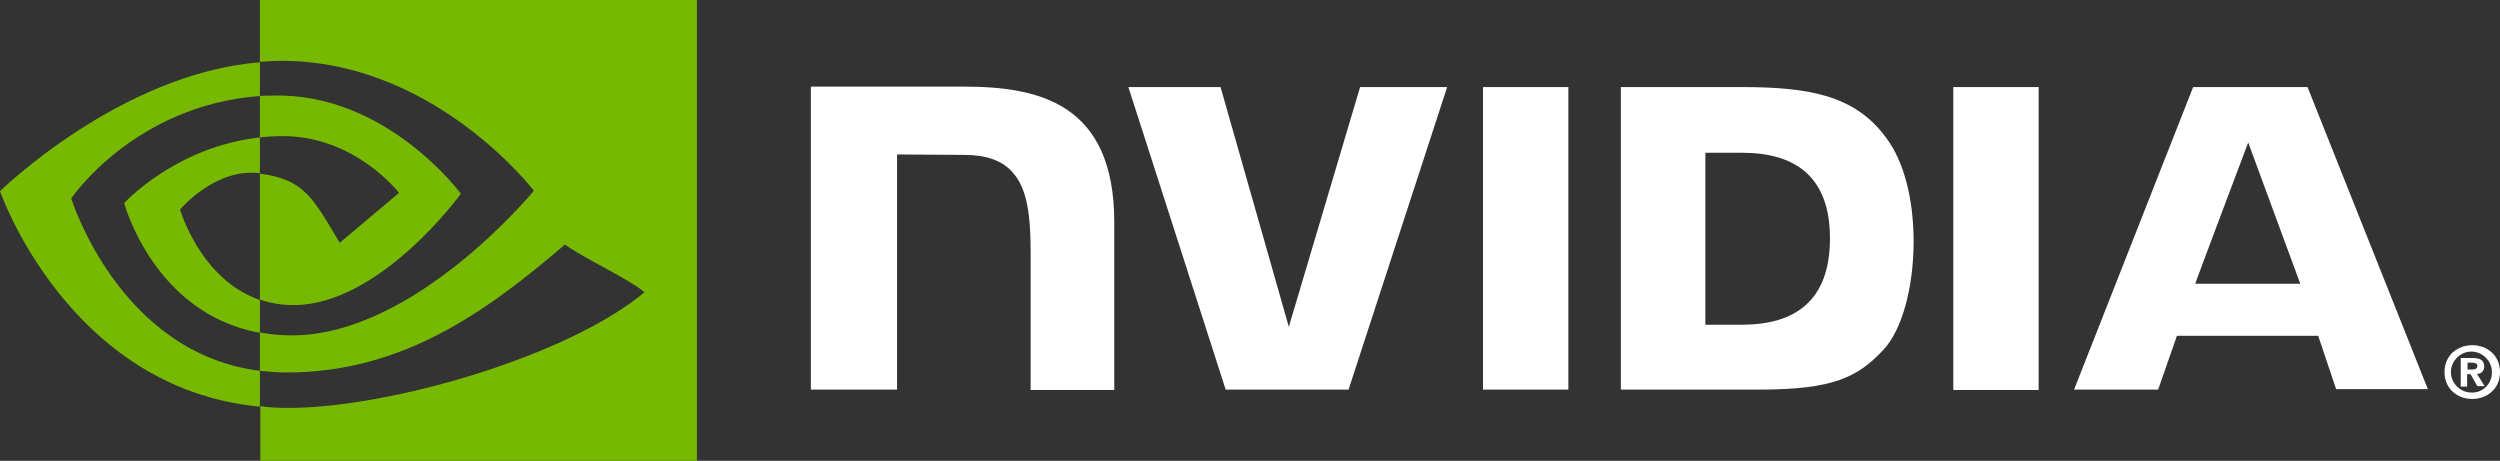 <svg width="217" height="40" viewBox="0 0 217 40" fill="none" xmlns="http://www.w3.org/2000/svg">
<rect x="0" y="0" width="217" height="40" fill="#333333" stroke="none"/>
<g clip-path="url(#clip0_659_54427)">
<path d="M214.184 32.074V31.482H214.555C214.74 31.482 215.036 31.519 215.036 31.741C215.036 31.963 214.888 32.074 214.629 32.074H214.184ZM214.184 32.482H214.444L215.036 33.519H215.666L214.999 32.445C215.333 32.482 215.592 32.222 215.629 31.889V31.815C215.629 31.222 215.222 31.074 214.555 31.074H213.592V33.556H214.147V32.482M217 32.297C217 30.815 215.851 29.963 214.592 29.963C213.332 29.963 212.184 30.815 212.184 32.297C212.184 33.778 213.332 34.63 214.592 34.63C215.851 34.63 217 33.778 217 32.297ZM216.296 32.297C216.333 33.222 215.592 34.037 214.666 34.074H214.592C213.629 34.111 212.777 33.334 212.74 32.37C212.703 31.408 213.48 30.556 214.444 30.519C215.407 30.482 216.259 31.259 216.296 32.222C216.296 32.259 216.296 32.259 216.296 32.297Z" fill="white"/>
<path d="M128.725 7.556V33.815H136.134V7.556H128.725ZM70.382 7.519V33.815H77.864V13.407L83.68 13.444C85.606 13.444 86.94 13.926 87.829 14.889C89.014 16.148 89.459 18.148 89.459 21.852V33.852H96.719V19.296C96.719 8.926 90.126 7.519 83.643 7.519C83.717 7.519 70.382 7.519 70.382 7.519ZM140.69 7.556V33.815H152.729C159.138 33.815 161.249 32.741 163.472 30.37C165.064 28.704 166.102 25 166.102 20.963C166.102 17.259 165.25 13.963 163.694 11.926C160.99 8.259 157.026 7.556 151.099 7.556C151.062 7.556 140.69 7.556 140.69 7.556ZM148.025 13.259H151.21C155.841 13.259 158.841 15.333 158.841 20.704C158.841 26.074 155.841 28.185 151.21 28.185H148.025V13.259ZM118.056 7.556L111.87 28.37L105.943 7.556H97.942L106.388 33.815H117.056L125.613 7.556H118.056ZM169.547 33.852H176.955V7.556H169.547V33.852ZM190.365 7.556L180.03 33.815H187.328L188.957 29.148H201.219L202.775 33.778H210.739L200.293 7.556H190.365ZM195.144 12.37L199.663 24.63H190.55C190.513 24.63 195.144 12.37 195.144 12.37Z" fill="white"/>
<path d="M22.559 11.926V8.333C22.929 8.296 23.262 8.296 23.633 8.296C33.523 8 40.006 16.815 40.006 16.815C40.006 16.815 33.005 26.482 25.485 26.482C24.485 26.482 23.522 26.333 22.559 26V15.074C26.411 15.556 27.189 17.222 29.486 21.074L34.635 16.741C34.635 16.741 30.856 11.815 24.559 11.815C23.892 11.815 23.225 11.852 22.559 11.926ZM22.559 0V5.37L23.633 5.296C37.376 4.815 46.34 16.556 46.34 16.556C46.34 16.556 36.042 29.111 25.337 29.111C24.411 29.111 23.485 29.037 22.559 28.852V32.185C23.299 32.259 24.077 32.333 24.855 32.333C34.82 32.333 42.043 27.222 49.045 21.222C50.193 22.148 54.934 24.407 55.935 25.37C49.304 30.926 33.82 35.407 25.041 35.407C24.189 35.407 23.411 35.37 22.596 35.259V40H60.491V0H22.559ZM22.559 26.037V28.889C13.335 27.222 10.779 17.63 10.779 17.63C10.779 17.63 15.224 12.741 22.559 11.926V15.037H22.521C18.669 14.556 15.631 18.185 15.631 18.185C15.631 18.185 17.372 24.259 22.559 26.037ZM6.185 17.222C6.185 17.222 11.631 9.148 22.559 8.333V5.407C10.445 6.37 -0.001 16.593 -0.001 16.593C-0.001 16.593 5.926 33.741 22.559 35.296V32.185C10.334 30.667 6.185 17.222 6.185 17.222Z" fill="#76B900"/>
</g>
<defs>
<clipPath id="clip0_659_54427">
<rect width="217" height="40" fill="white"/>
</clipPath>
</defs>
</svg>
